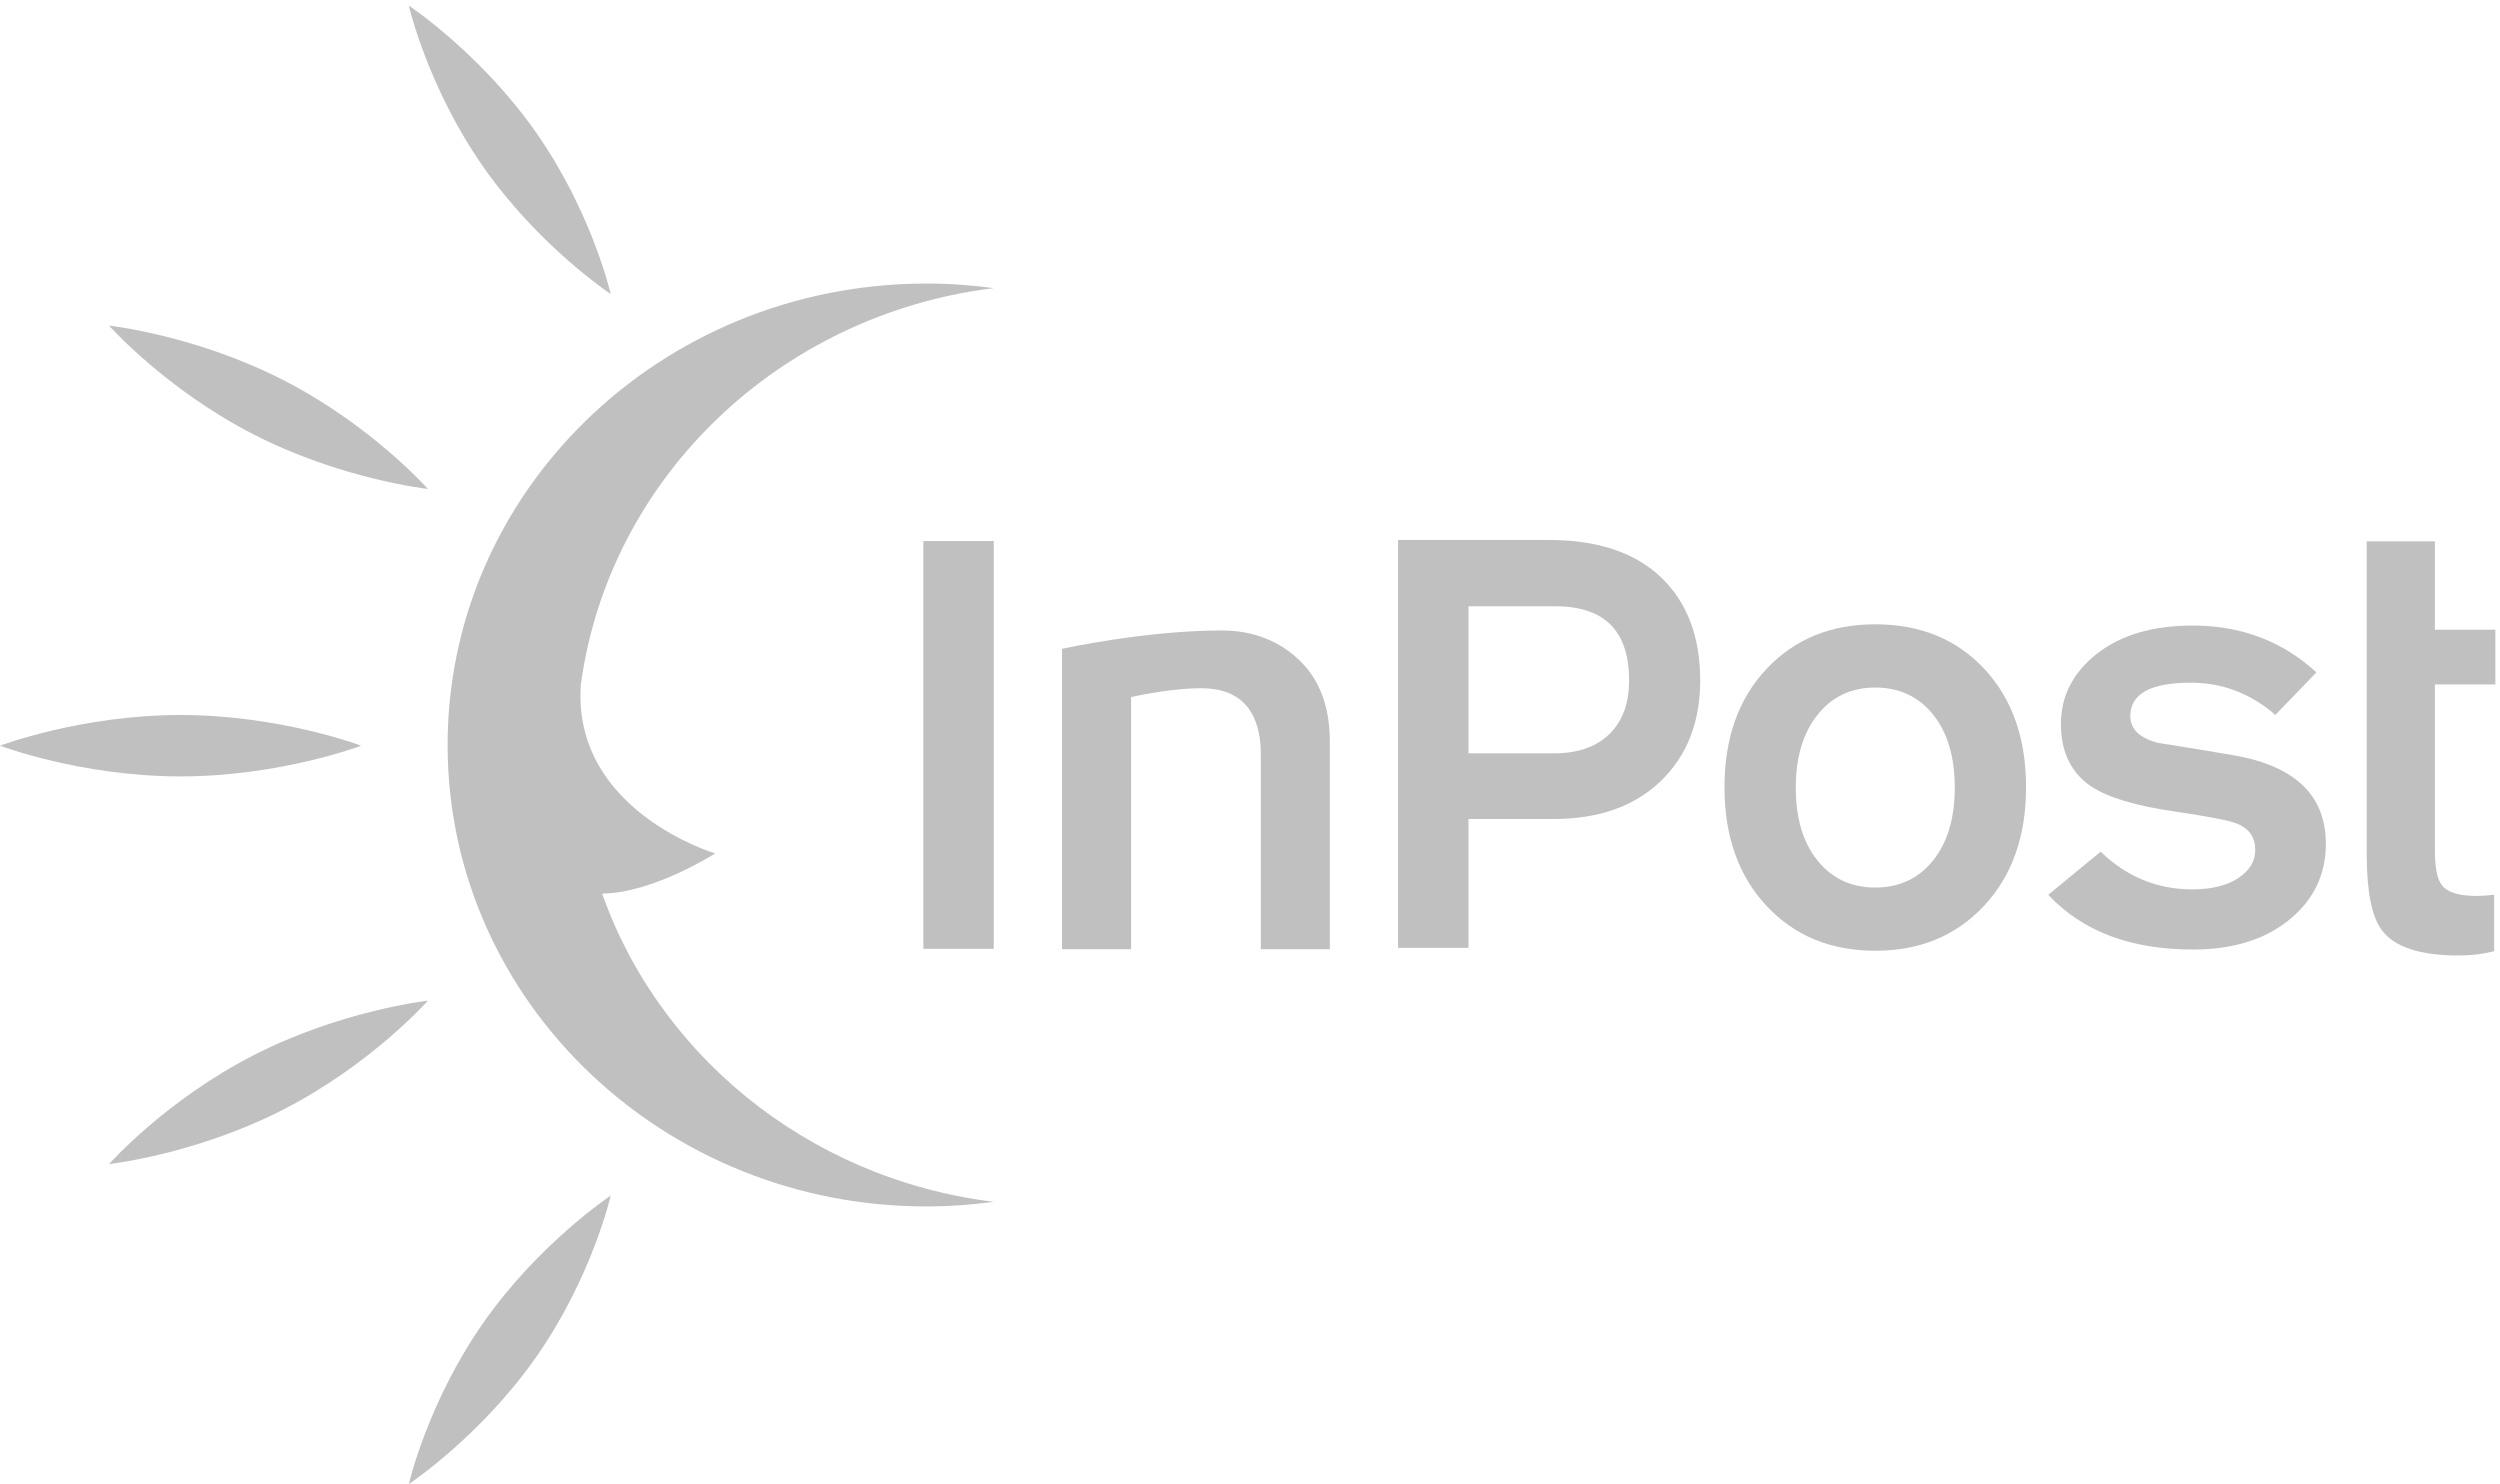 <svg width="64" height="38" viewBox="0 0 64 38" fill="none" xmlns="http://www.w3.org/2000/svg">
<path fill-rule="evenodd" clip-rule="evenodd" d="M34.044 24.299H32.277V19.309C32.277 18.258 31.805 17.692 30.949 17.627C30.415 17.586 29.57 17.71 28.956 17.845V24.299H27.188V16.609C27.188 16.609 29.337 16.138 31.279 16.14C32.118 16.14 32.789 16.434 33.291 16.928C33.792 17.422 34.044 18.11 34.044 18.993V24.299Z" fill="#C0C0C0"/>
<path fill-rule="evenodd" clip-rule="evenodd" d="M63.85 24.352C63.56 24.425 63.258 24.461 62.946 24.461C61.95 24.461 61.292 24.243 60.972 23.808C60.716 23.465 60.588 22.817 60.588 21.862V13.858H62.333V16.122H63.881V17.522H62.333V21.753C62.333 22.21 62.392 22.511 62.51 22.656C62.65 22.843 62.946 22.936 63.399 22.936C63.528 22.936 63.678 22.926 63.85 22.905V24.352Z" fill="#C0C0C0"/>
<path fill-rule="evenodd" clip-rule="evenodd" d="M9.244 19.09C9.244 19.09 7.175 19.876 4.622 19.876C2.069 19.876 0 19.09 0 19.09C0 19.09 2.069 18.304 4.622 18.304C7.175 18.304 9.244 19.09 9.244 19.09Z" fill="#C0C0C0"/>
<path fill-rule="evenodd" clip-rule="evenodd" d="M15.635 30.607C15.635 30.607 13.802 31.821 12.374 33.861C10.947 35.899 10.466 37.992 10.466 37.992C10.466 37.992 12.299 36.778 13.727 34.739C15.155 32.7 15.635 30.607 15.635 30.607Z" fill="#C0C0C0"/>
<path fill-rule="evenodd" clip-rule="evenodd" d="M23.638 24.29H25.44V13.85H23.638V24.29Z" fill="#C0C0C0"/>
<path fill-rule="evenodd" clip-rule="evenodd" d="M41.705 17.418C41.705 16.152 41.074 15.52 39.815 15.52H37.593V19.286H39.782C40.385 19.286 40.857 19.123 41.196 18.796C41.535 18.469 41.705 18.01 41.705 17.418ZM43.525 17.418C43.525 18.487 43.188 19.346 42.517 19.994C41.843 20.642 40.93 20.966 39.778 20.966H37.593V24.266H35.791V13.823H39.649C40.898 13.823 41.856 14.143 42.524 14.781C43.191 15.419 43.525 16.298 43.525 17.418Z" fill="#C0C0C0"/>
<path fill-rule="evenodd" clip-rule="evenodd" d="M50.042 20.161C50.042 19.375 49.856 18.752 49.485 18.291C49.113 17.831 48.621 17.601 48.006 17.601C47.393 17.601 46.9 17.834 46.529 18.299C46.158 18.765 45.972 19.385 45.972 20.161C45.972 20.947 46.158 21.57 46.529 22.03C46.9 22.491 47.393 22.721 48.006 22.721C48.621 22.721 49.113 22.491 49.485 22.03C49.856 21.57 50.042 20.947 50.042 20.161ZM51.867 20.153C51.867 21.408 51.509 22.42 50.792 23.188C50.076 23.956 49.148 24.339 48.006 24.339C46.866 24.339 45.937 23.956 45.221 23.188C44.504 22.42 44.147 21.408 44.147 20.153C44.147 18.898 44.504 17.889 45.221 17.126C45.937 16.364 46.866 15.982 48.006 15.982C49.159 15.982 50.09 16.364 50.801 17.126C51.511 17.889 51.867 18.898 51.867 20.153Z" fill="#C0C0C0"/>
<path fill-rule="evenodd" clip-rule="evenodd" d="M59.542 21.601C59.542 22.389 59.23 23.038 58.605 23.546C57.981 24.055 57.157 24.308 56.135 24.308C54.541 24.308 53.308 23.841 52.436 22.907L53.776 21.803C54.444 22.447 55.225 22.768 56.118 22.768C56.614 22.768 57.007 22.672 57.298 22.48C57.588 22.288 57.734 22.047 57.734 21.756C57.734 21.425 57.567 21.196 57.233 21.072C57.039 20.999 56.523 20.901 55.682 20.776C54.67 20.631 53.949 20.413 53.518 20.122C53.012 19.77 52.76 19.241 52.76 18.535C52.76 17.819 53.066 17.22 53.68 16.737C54.293 16.255 55.112 16.014 56.135 16.014C57.372 16.014 58.428 16.413 59.3 17.212L58.25 18.302C57.615 17.752 56.894 17.477 56.086 17.477C55.052 17.477 54.536 17.762 54.536 18.333C54.536 18.665 54.772 18.893 55.247 19.018C55.914 19.121 56.576 19.23 57.233 19.344C58.772 19.624 59.542 20.377 59.542 21.601Z" fill="#C0C0C0"/>
<path fill-rule="evenodd" clip-rule="evenodd" d="M15.414 22.876C16.726 22.863 18.308 21.848 18.308 21.848C18.308 21.848 14.639 20.757 14.87 17.522C15.594 12.214 19.966 8.047 25.44 7.376C24.86 7.298 24.267 7.256 23.663 7.259C16.893 7.288 11.429 12.601 11.459 19.125C11.489 25.649 17.003 30.914 23.774 30.885C24.338 30.883 24.893 30.84 25.437 30.766C20.633 30.176 16.723 26.912 15.32 22.599" fill="#C0C0C0"/>
<path fill-rule="evenodd" clip-rule="evenodd" d="M15.635 7.528C15.635 7.528 13.802 6.314 12.374 4.275C10.947 2.236 10.466 0.144 10.466 0.144C10.466 0.144 12.299 1.357 13.727 3.396C15.155 5.435 15.635 7.528 15.635 7.528Z" fill="#C0C0C0"/>
<path fill-rule="evenodd" clip-rule="evenodd" d="M10.954 25.618C10.954 25.618 8.744 25.86 6.49 27.015C4.236 28.169 2.792 29.8 2.792 29.8C2.792 29.8 5.002 29.558 7.256 28.403C9.51 27.248 10.954 25.618 10.954 25.618Z" fill="#C0C0C0"/>
<path fill-rule="evenodd" clip-rule="evenodd" d="M10.954 12.517C10.954 12.517 8.744 12.275 6.49 11.12C4.236 9.965 2.792 8.335 2.792 8.335C2.792 8.335 5.002 8.577 7.256 9.732C9.51 10.886 10.954 12.517 10.954 12.517Z" fill="#C0C0C0"/>
</svg>
